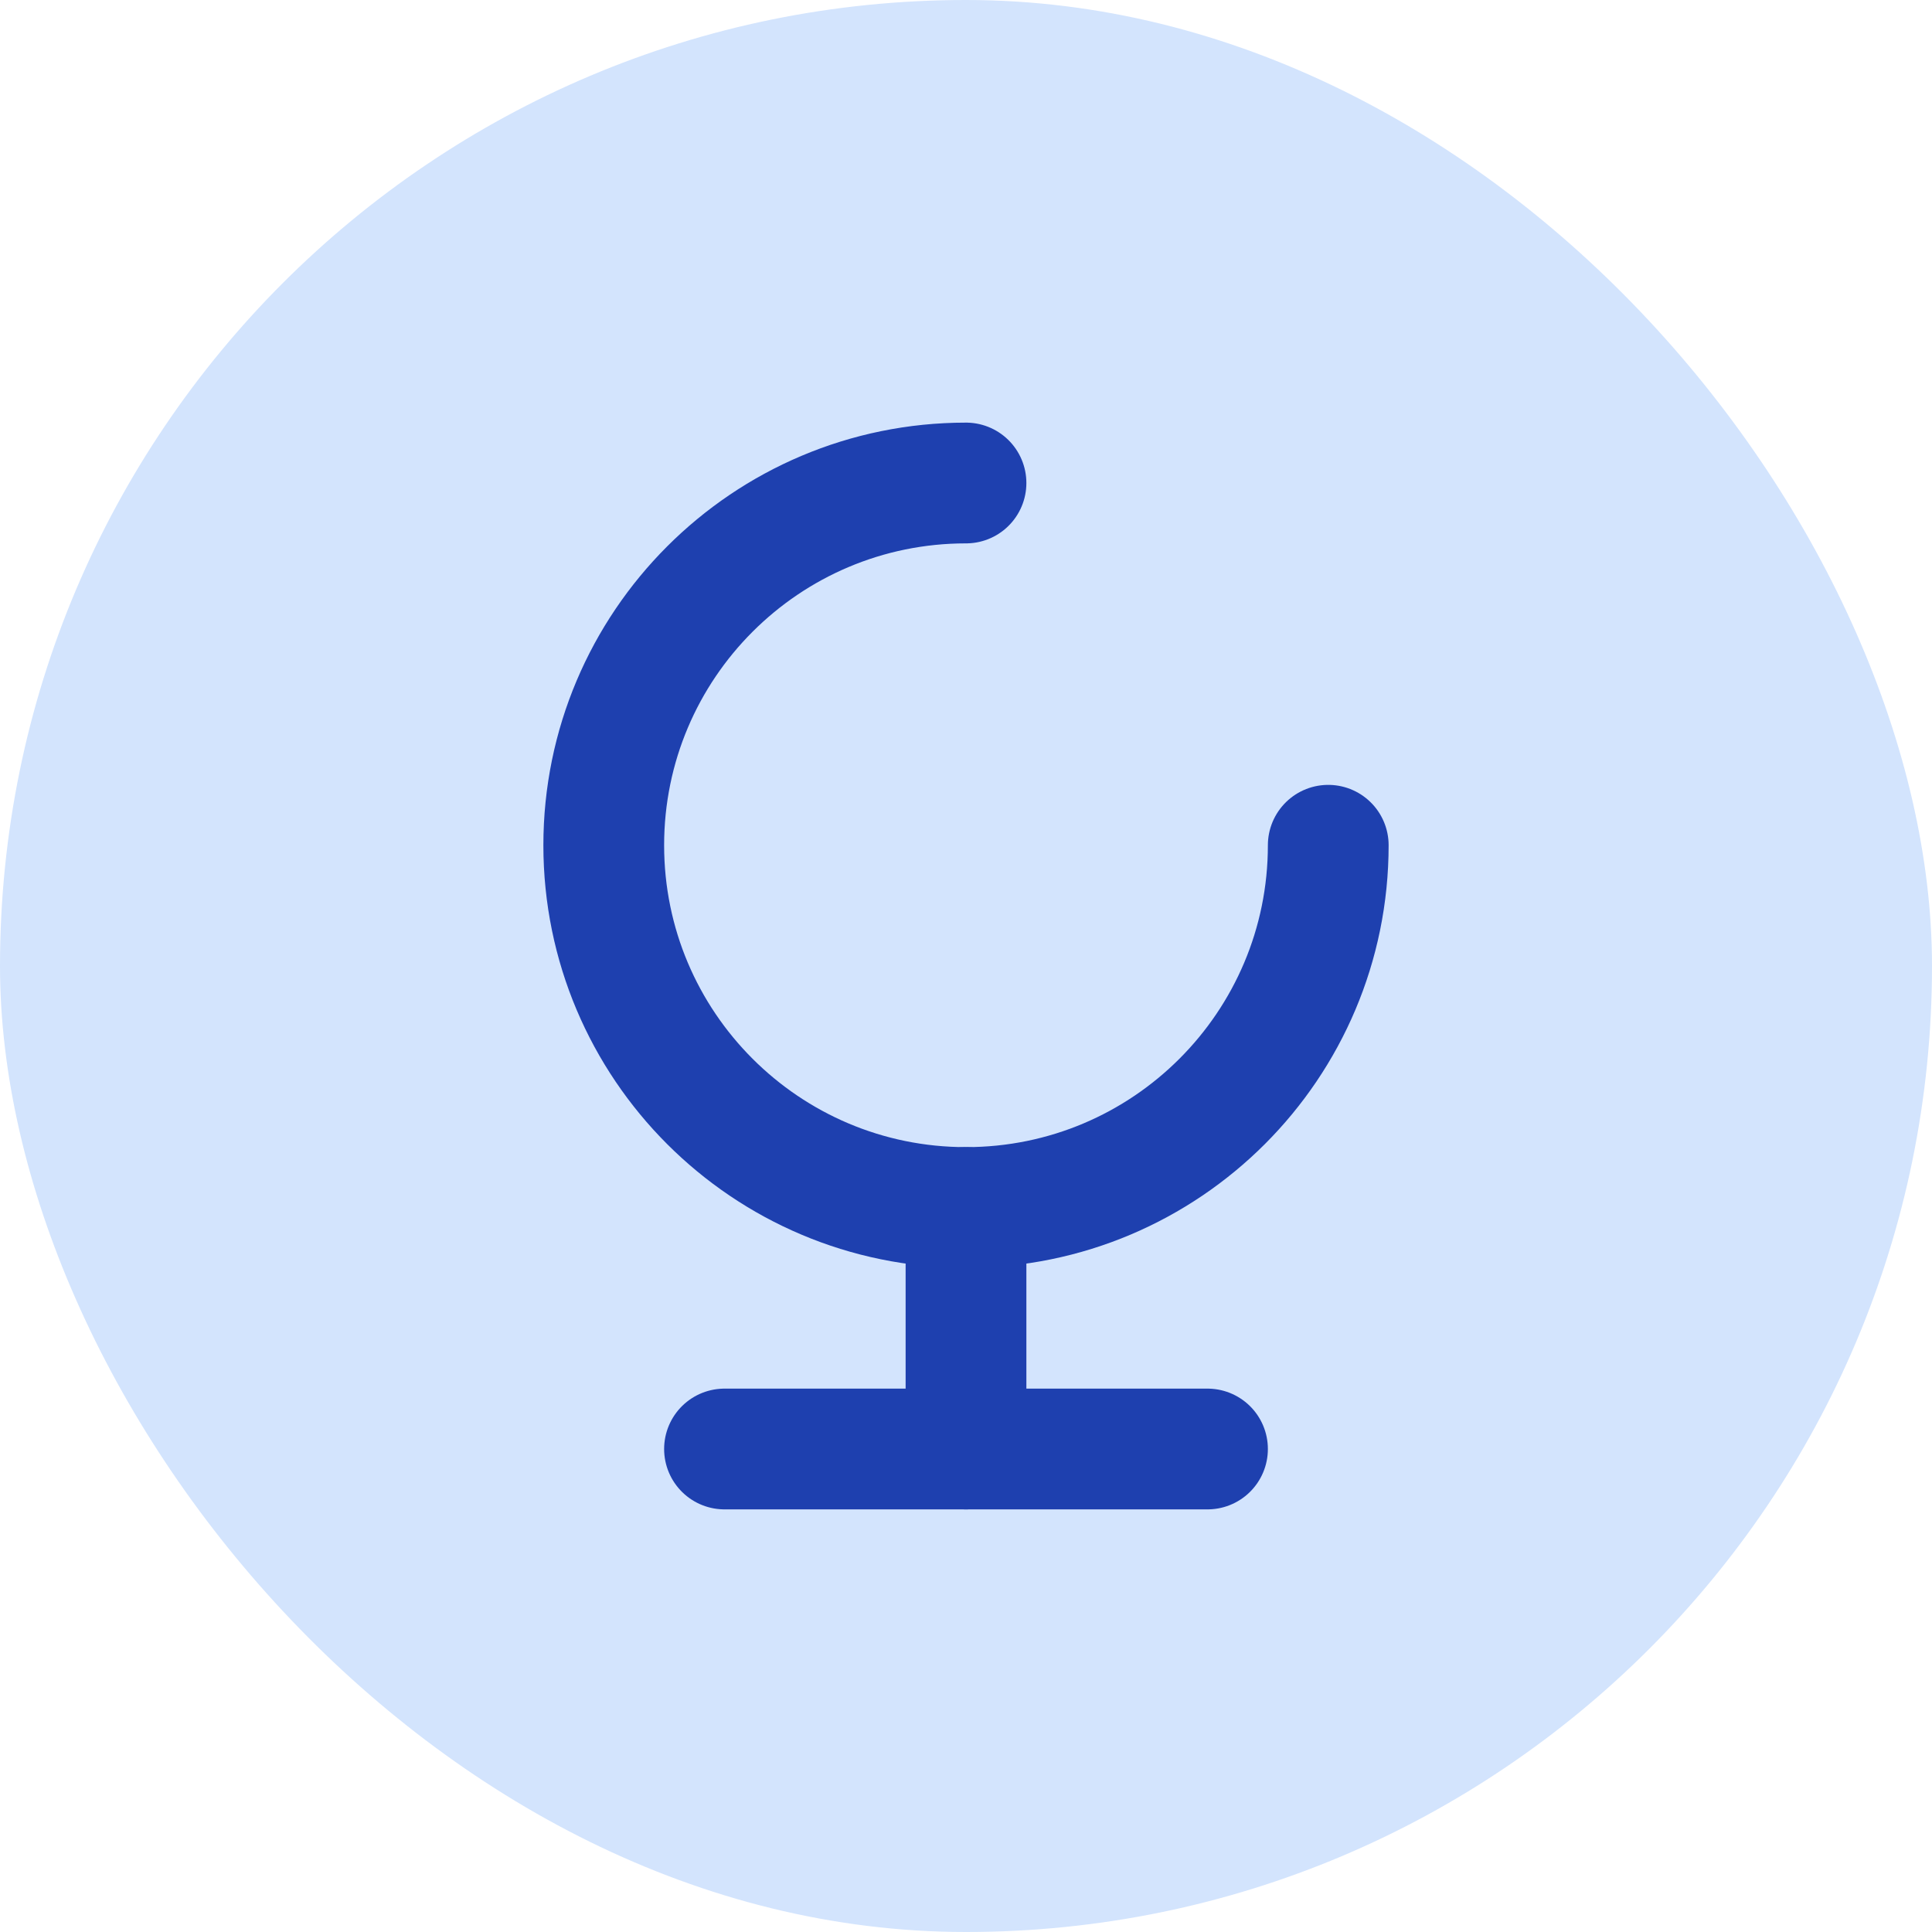 
<svg width="32" height="32" viewBox="0 0 32 32" fill="none" xmlns="http://www.w3.org/2000/svg">
  <rect width="32" height="32" rx="16" fill="#D3E4FD"/>
  <path d="M16 8C12.686 8 10 10.686 10 14C10 17.314 12.686 20 16 20C19.314 20 22 17.314 22 14" stroke="#1E40AF" stroke-width="2" stroke-linecap="round"/>
  <path d="M16 20L16 24" stroke="#1E40AF" stroke-width="2" stroke-linecap="round"/>
  <path d="M12 24H20" stroke="#1E40AF" stroke-width="2" stroke-linecap="round"/>
</svg>
